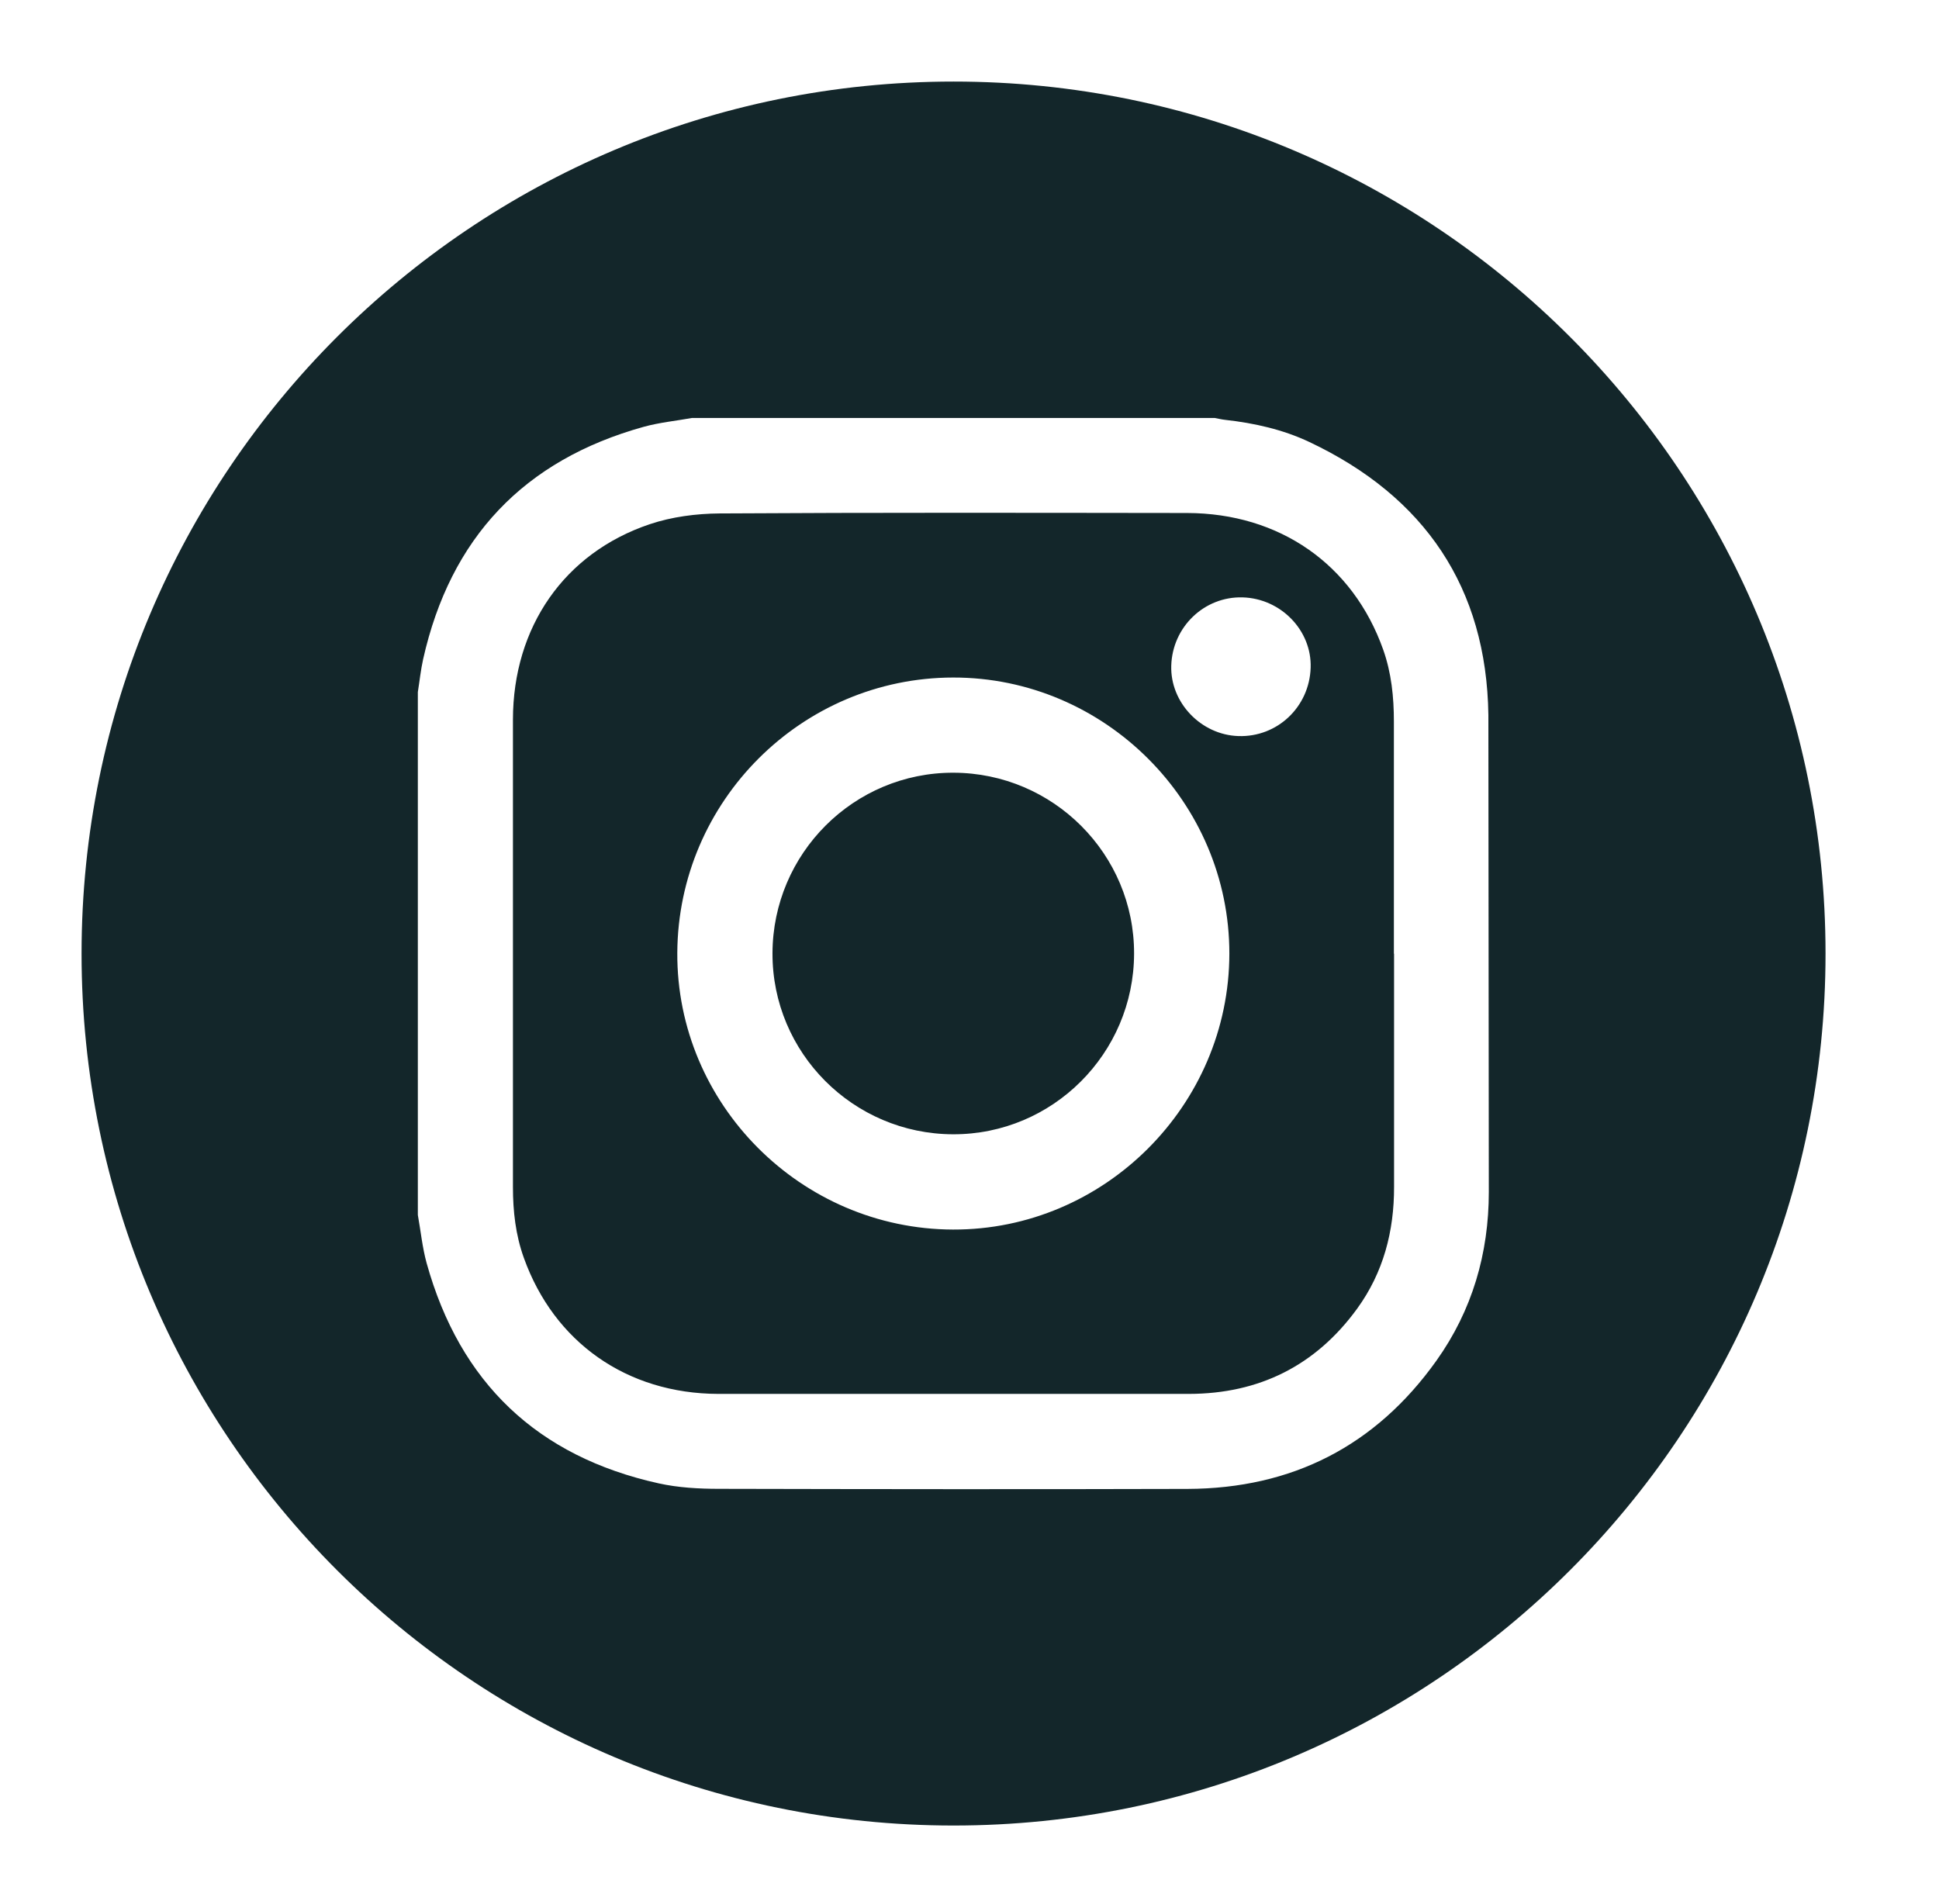 <svg viewBox="0 0 220.61 216.65" fill="#b39963" xmlns="http://www.w3.org/2000/svg"><path d="M108.48 87.92c-11.33-.03-20.56 9.18-20.59 20.55-.03 11.32 9.19 20.56 20.55 20.59 11.32.03 20.56-9.19 20.59-20.55.03-11.32-9.19-20.56-20.55-20.59zm50.11 20.59V82.1c0-2.79-.28-5.54-1.22-8.19-3.44-9.69-11.79-15.52-22.32-15.54-17.73-.02-35.46-.06-53.18.05-2.65.02-5.43.38-7.93 1.22-9.74 3.27-15.57 11.72-15.58 22.24v53.18c0 2.75.3 5.45 1.24 8.06 3.44 9.6 11.71 15.45 22.12 15.48h53.54c7.99-.01 14.43-3.21 19.15-9.7 2.99-4.12 4.21-8.81 4.2-13.86v-26.53zm-50.17 31.39c-17.29-.06-31.45-14.27-31.36-31.48.09-17.27 14.16-31.31 31.39-31.33 17.24-.02 31.44 14.18 31.42 31.42-.02 17.26-14.23 31.45-31.45 31.39zm32.47-56.15c-4.25-.14-7.76-3.82-7.63-8.01.13-4.41 3.76-7.89 8.11-7.77 4.36.12 7.89 3.76 7.75 8-.14 4.47-3.8 7.93-8.22 7.78zM108.5 9.28C53.7 9.28 9.28 53.7 9.28 108.5s44.42 99.21 99.21 99.21 99.21-44.42 99.21-99.21-44.41-99.22-99.2-99.22zm60.89 126.33c0 7.01-1.89 13.5-5.97 19.22-6.91 9.69-16.41 14.54-28.31 14.58-17.77.05-35.54.03-53.31-.01-2.29 0-4.63-.13-6.85-.62-13.8-3.05-22.62-11.44-26.41-25.06-.49-1.78-.67-3.65-1-5.48v-59.5c.2-1.25.33-2.51.6-3.73 3.1-13.81 11.46-22.66 25.11-26.45 1.78-.49 3.64-.67 5.47-1h59.5c.39.07.77.17 1.16.21 3.33.37 6.59 1.1 9.61 2.53 13.09 6.19 20.15 16.55 20.35 31.05l.05 54.26z" style="fill:#13262a;fill-opacity:1"/></svg>